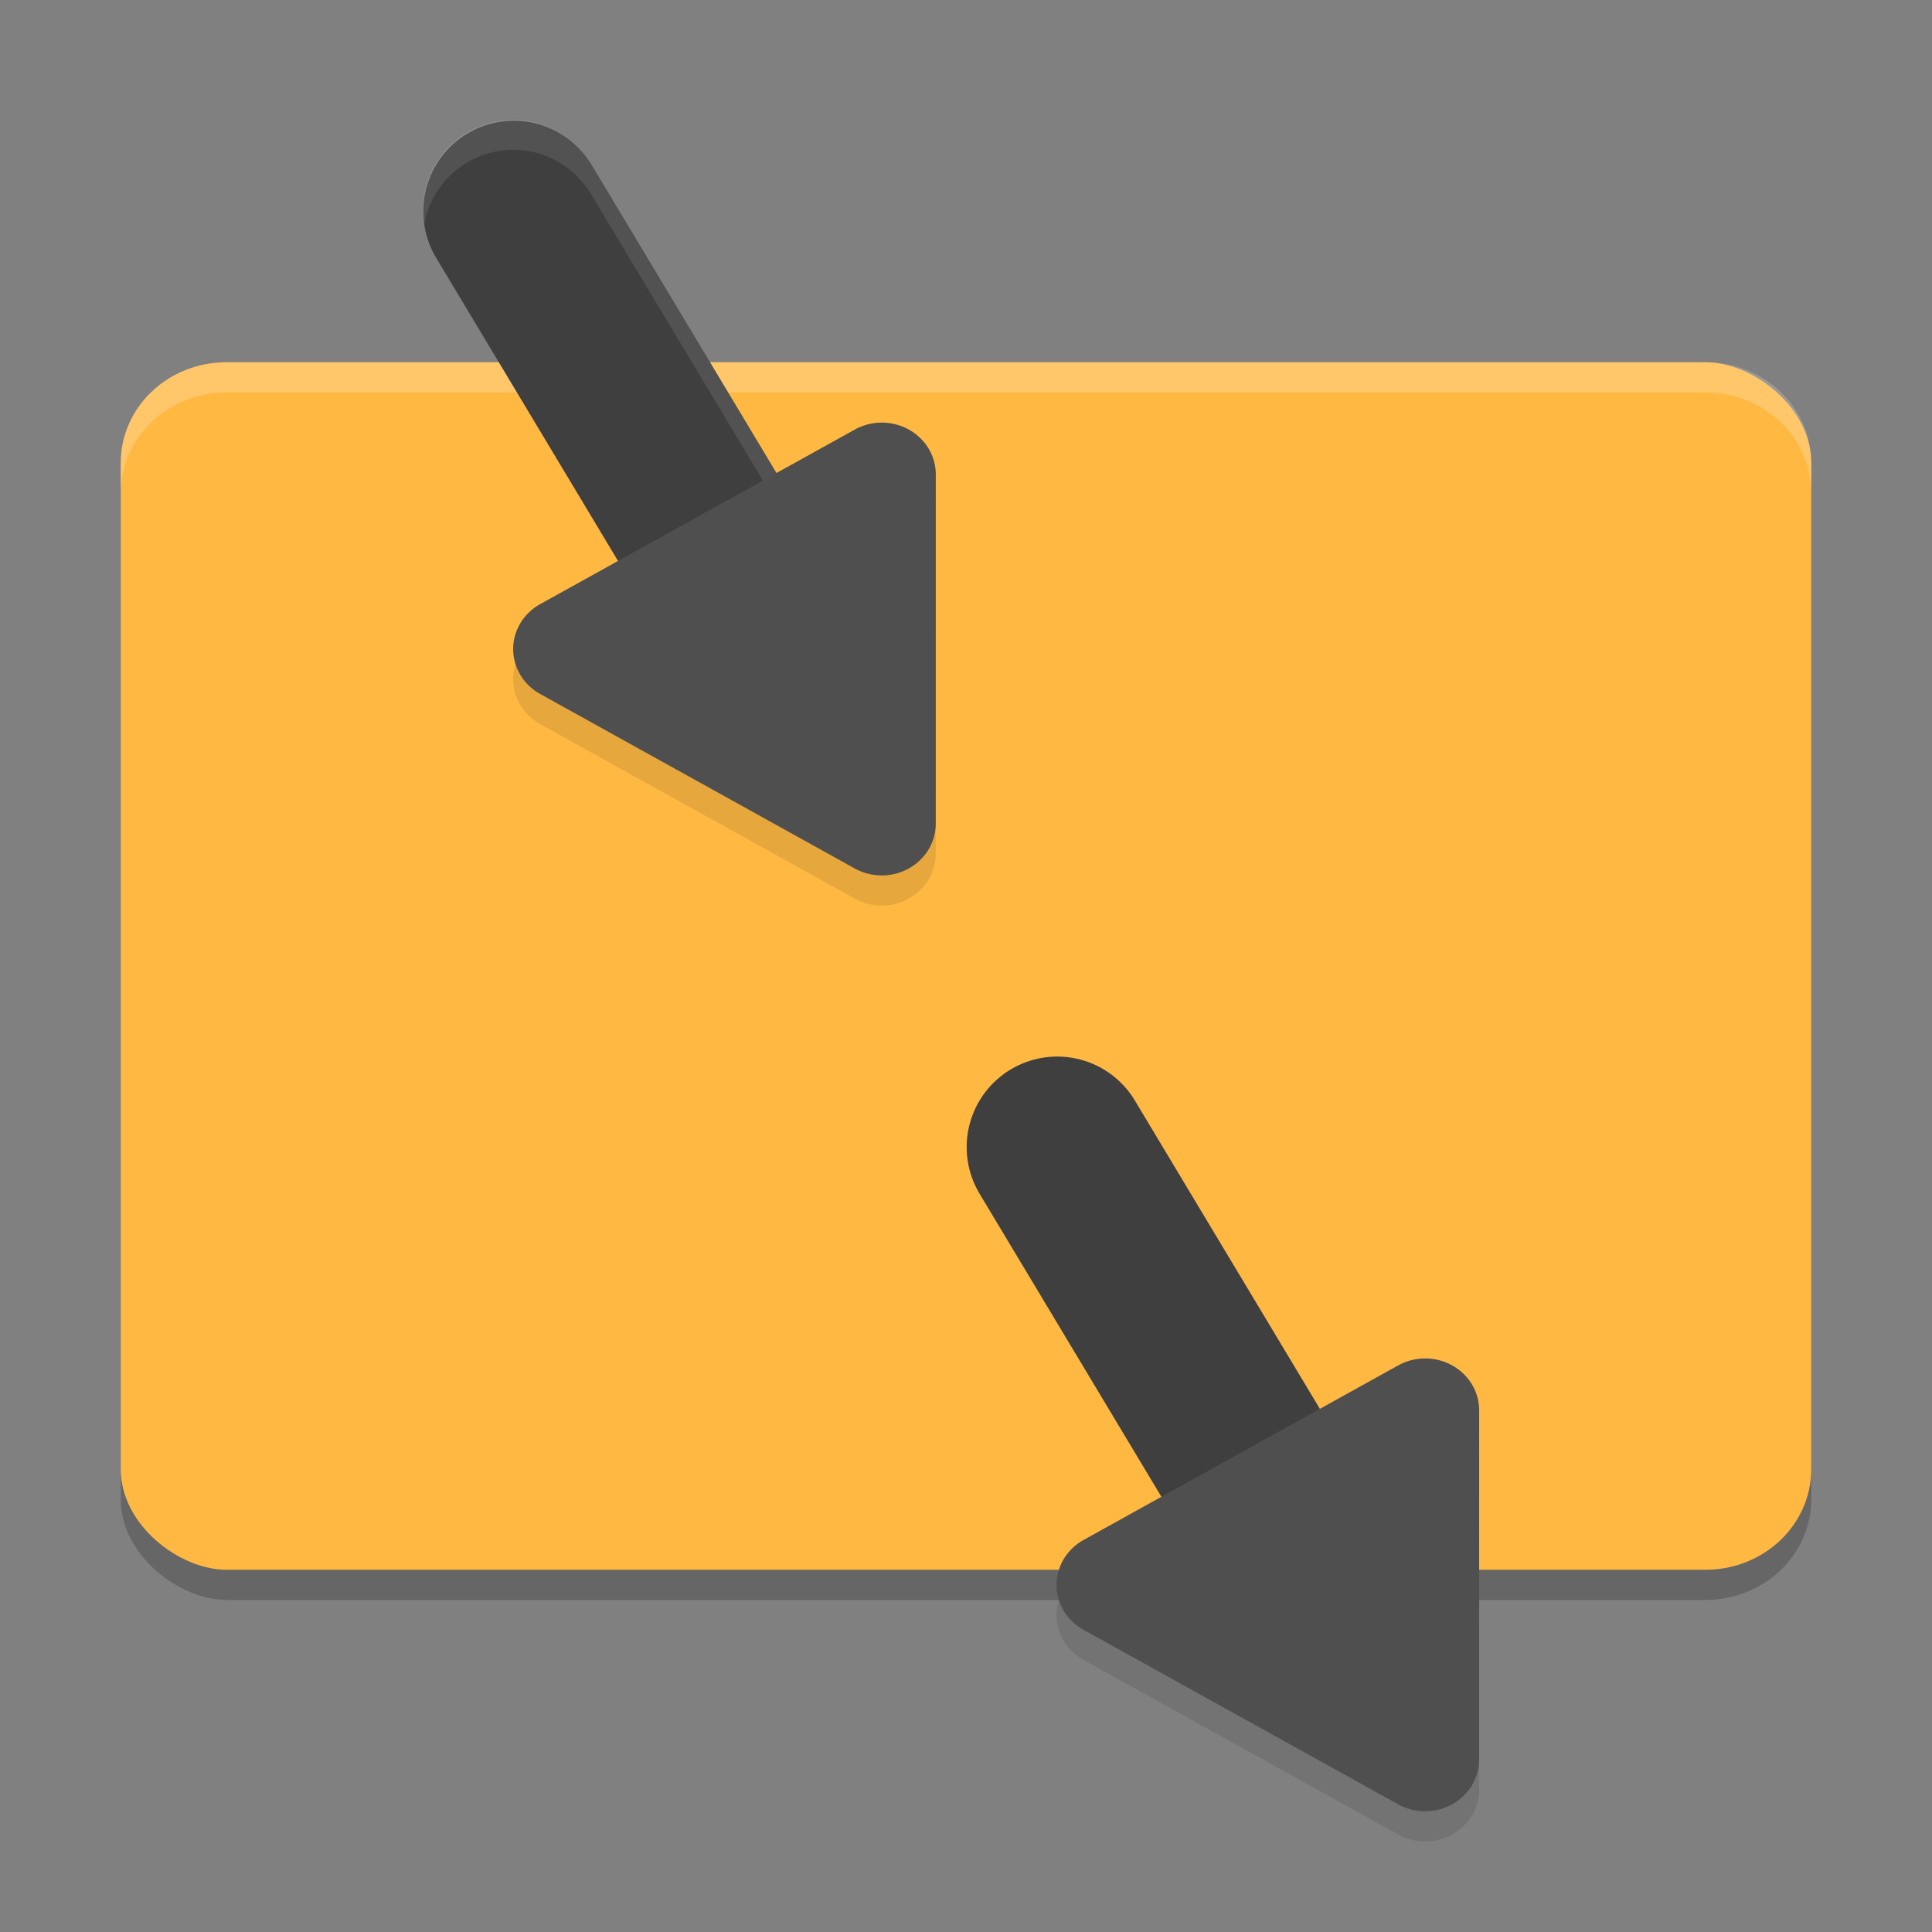 <svg xmlns="http://www.w3.org/2000/svg" width="64" height="64" version="1">
 <rect width="100%" height="100%" fill="#808080" stroke="none"/>
 <rect style="opacity:0.2" width="40" height="56" x="-53" y="-60" rx="3.333" ry="3.5" transform="matrix(0,-1,-1,0,0,0)"/>
 <rect style="fill:#ffb943" width="40" height="56" x="-52" y="-60" rx="3.333" ry="3.5" transform="matrix(0,-1,-1,0,0,0)"/>
 <path style="fill:#ffffff;opacity:0.2" d="M 7.5 12 C 5.561 12 4 13.487 4 15.334 L 4 16.334 C 4 14.487 5.561 13 7.5 13 L 56.5 13 C 58.439 13 60 14.487 60 16.334 L 60 15.334 C 60 13.487 58.439 12 56.5 12 L 7.5 12 z"/>
 <path style="fill:none;stroke:#3f3f3f;stroke-width:6;stroke-linecap:round;stroke-linejoin:round" d="m 17.022,7 8.4,14"/>
 <path style="opacity:0.1" d="m 17.895,21.012 a 1.788,1.718 0 0 0 -0.002,2.976 l 5.212,2.891 5.212,2.891 a 1.788,1.718 0 0 0 2.681,-1.487 l 6.3e-4,-5.783 6.31e-4,-5.783 a 1.788,1.718 0 0 0 -2.683,-1.487 l -5.211,2.891 z"/>
 <path style="opacity:0.1;fill:#ffffff" d="M 17.135 3.967 A 3 3 0 0 0 14.045 7.471 A 3 3 0 0 1 17.135 4.967 A 3 3 0 0 1 19.594 6.457 L 27.994 20.457 A 3 3 0 0 1 28.412 21.551 A 3 3 0 0 0 27.994 19.457 L 19.594 5.457 A 3 3 0 0 0 17.135 3.967 z"/>
 <path style="fill:#4f4f4f" d="m 17.895,20.012 a 1.788,1.718 0 0 0 -0.002,2.976 l 5.212,2.891 5.212,2.891 a 1.788,1.718 0 0 0 2.681,-1.487 l 6.3e-4,-5.783 6.31e-4,-5.783 a 1.788,1.718 0 0 0 -2.683,-1.487 l -5.211,2.891 z"/>
 <path style="fill:none;stroke:#3f3f3f;stroke-width:6;stroke-linecap:round;stroke-linejoin:round" d="m 35.022,38 8.4,14"/>
 <path style="opacity:0.1" d="m 35.895,52.013 a 1.788,1.718 0 0 0 -0.002,2.976 l 5.212,2.891 5.212,2.891 a 1.788,1.718 0 0 0 2.681,-1.487 l 6.3e-4,-5.783 6.31e-4,-5.783 a 1.788,1.718 0 0 0 -2.683,-1.487 l -5.211,2.891 z"/>
 <path style="fill:#4f4f4f" d="m 35.895,51.013 a 1.788,1.718 0 0 0 -0.002,2.976 l 5.212,2.891 5.212,2.891 a 1.788,1.718 0 0 0 2.681,-1.487 l 6.3e-4,-5.783 6.31e-4,-5.783 a 1.788,1.718 0 0 0 -2.683,-1.487 l -5.211,2.891 z"/>
</svg>
